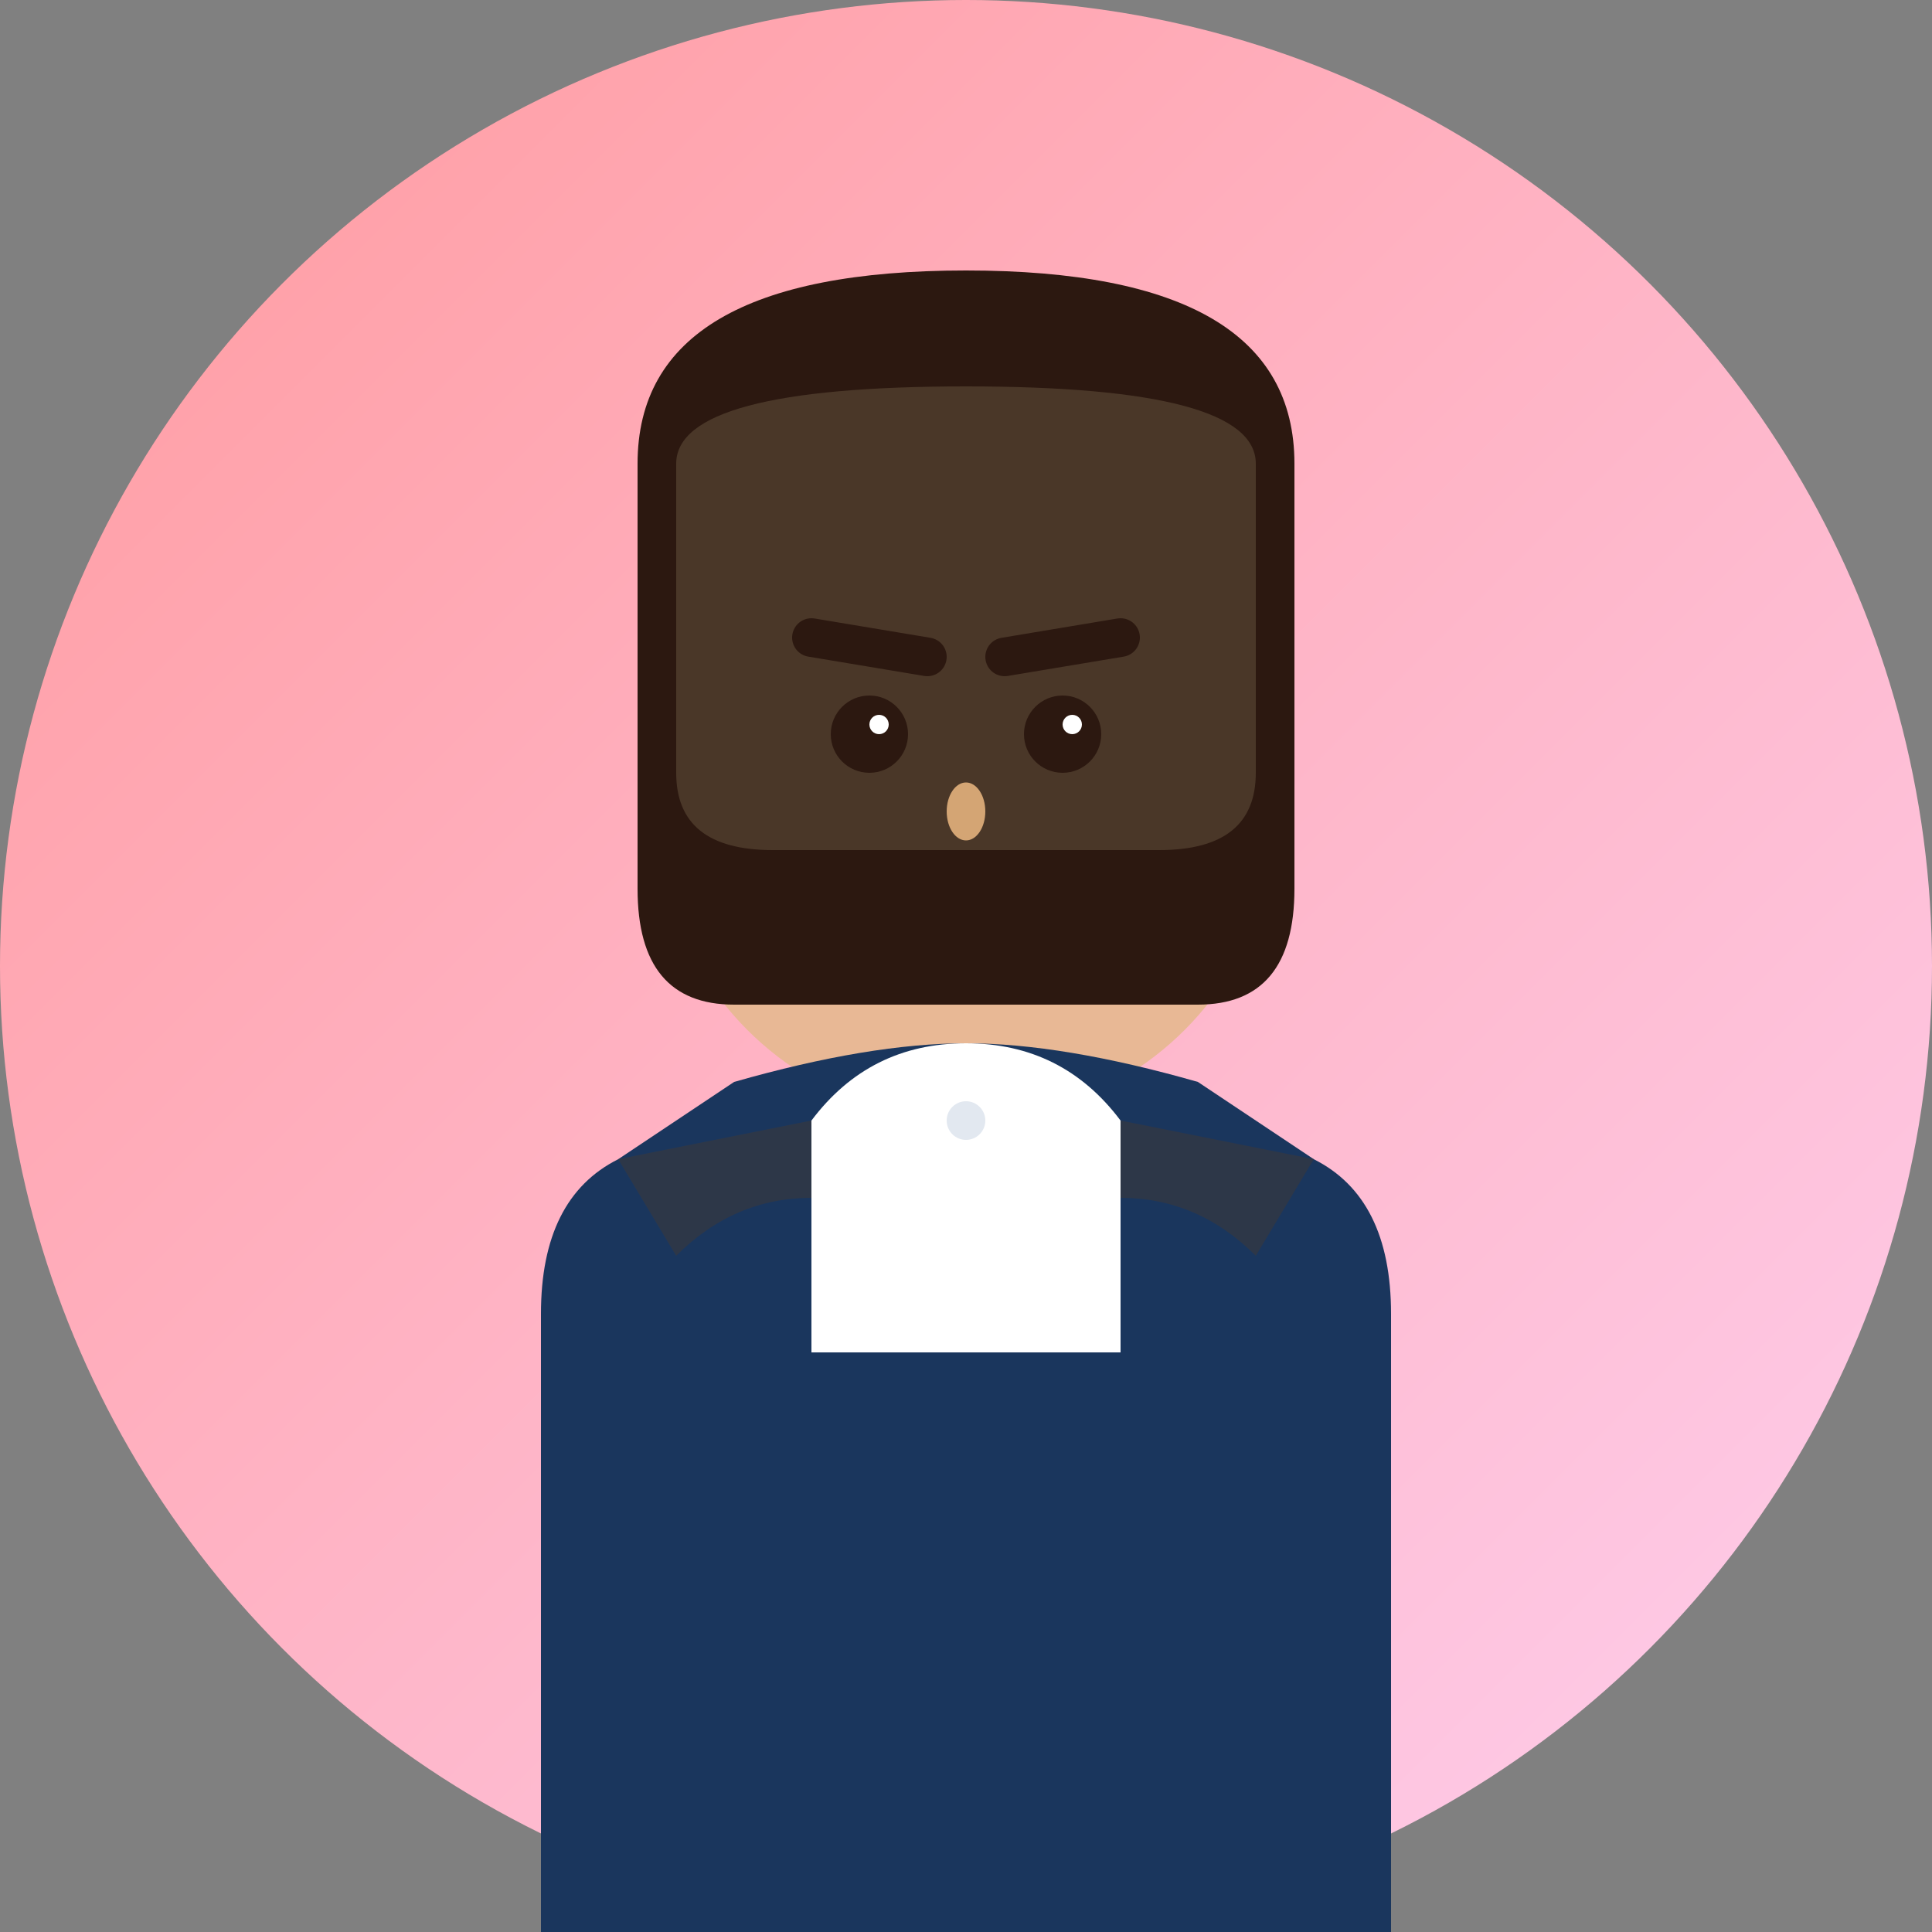 <svg viewBox="0 0 100 100" xmlns="http://www.w3.org/2000/svg">
  <rect x="0" y="0" width="100" height="100" fill="#808080" stroke="none"/>
  <title>Maria Garcia - Engineering Manager Avatar</title>
  
  <!-- Background circle -->
  <circle cx="50" cy="50" r="50" fill="url(#grad6)"/>
  
  <!-- Gradient definitions -->
  <defs>
    <linearGradient id="grad6" x1="0%" y1="0%" x2="100%" y2="100%">
      <stop offset="0%" style="stop-color:#ff9a9e;stop-opacity:1" />
      <stop offset="100%" style="stop-color:#fecfef;stop-opacity:1" />
    </linearGradient>
  </defs>
  
  <!-- Face -->
  <circle cx="50" cy="42" r="16" fill="#e8b895"/>
  
  <!-- Hair (professional bob) -->
  <path d="M33 24 Q33 14 50 14 Q67 14 67 24 L67 46 Q67 52 62 52 L38 52 Q33 52 33 46 Z" fill="#2c1810"/>
  
  <!-- Hair layers for volume -->
  <path d="M35 24 Q35 20 50 20 Q65 20 65 24 L65 40 Q65 44 60 44 L40 44 Q35 44 35 40 Z" fill="#4a3728"/>
  
  <!-- Eyes -->
  <circle cx="45" cy="38" r="2" fill="#2c1810"/>
  <circle cx="55" cy="38" r="2" fill="#2c1810"/>
  <circle cx="45.5" cy="37.5" r="0.5" fill="white"/>
  <circle cx="55.5" cy="37.5" r="0.5" fill="white"/>
  
  <!-- Well-defined eyebrows -->
  <path d="M42 33 L48 34" stroke="#2c1810" stroke-width="2" stroke-linecap="round"/>
  <path d="M52 34 L58 33" stroke="#2c1810" stroke-width="2" stroke-linecap="round"/>
  
  <!-- Nose -->
  <ellipse cx="50" cy="42" rx="1" ry="1.5" fill="#d4a574"/>
  
  <!-- Confident smile -->
  <path d="M46 45 Q50 48 54 45" stroke="#2c1810" stroke-width="1.5" fill="none"/>
  
  <!-- Executive blazer -->
  <path d="M28 68 Q28 62 32 60 L38 56 Q45 54 50 54 Q55 54 62 56 L68 60 Q72 62 72 68 L72 100 L28 100 Z" fill="#1a365d"/>
  
  <!-- Lapels -->
  <path d="M32 60 L42 58 Q45 56 50 56 Q55 56 58 58 L68 60 L65 65 Q62 62 58 62 L42 62 Q38 62 35 65 Z" fill="#2d3748"/>
  
  <!-- Professional shirt -->
  <path d="M42 58 Q45 54 50 54 Q55 54 58 58 L58 70 L42 70 Z" fill="#ffffff"/>
  
  <!-- Subtle necklace -->
  <circle cx="50" cy="58" r="1" fill="#e2e8f0"/>
</svg>